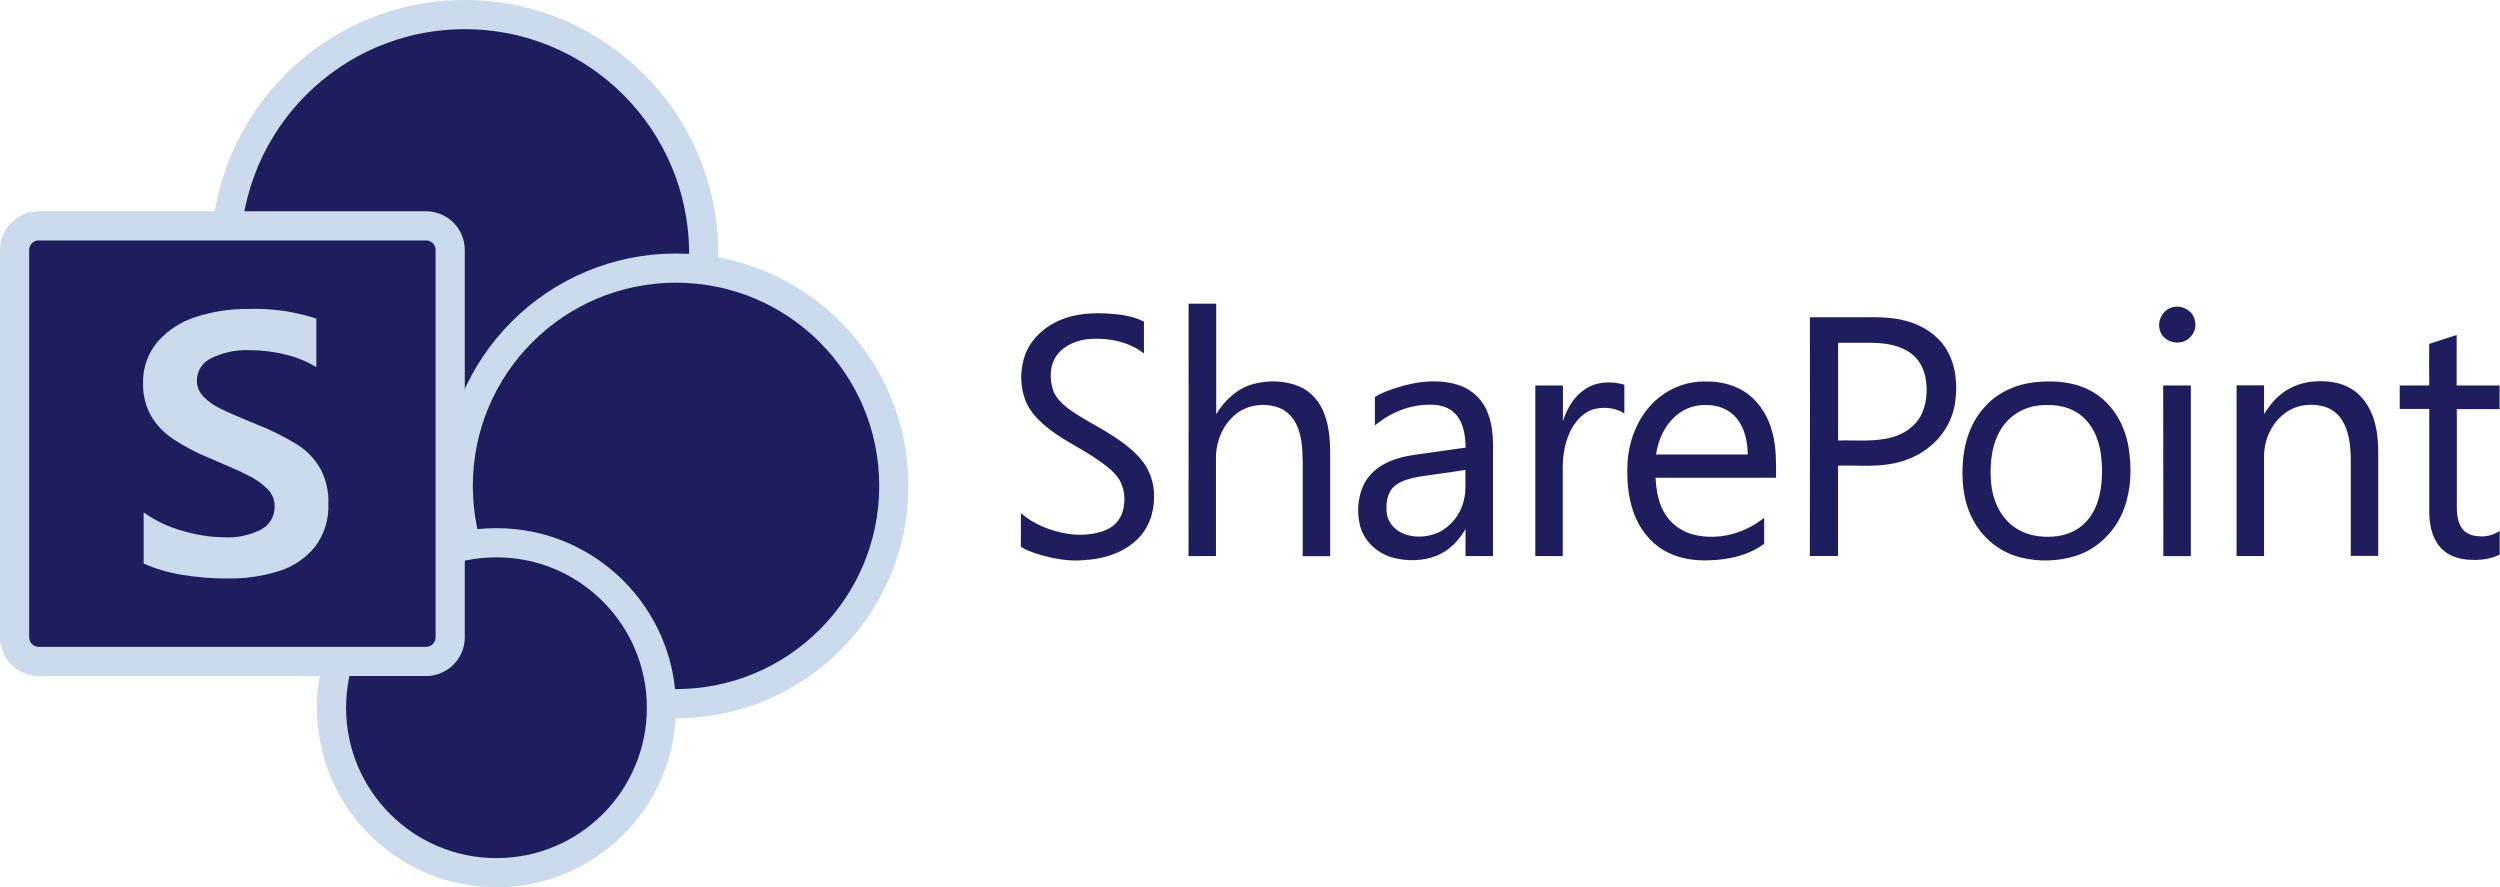 <svg width="5483" height="1946" viewBox="0 0 5483 1946" fill="none" xmlns="http://www.w3.org/2000/svg">
<g clip-path="url(#clip0_3361_36790)">
<path d="M1019.33 32C1308.73 32 1543.33 266.603 1543.33 556C1543.33 845.397 1308.73 1080 1019.33 1080C729.935 1080 495.332 845.397 495.332 556C495.332 266.603 729.935 32 1019.33 32Z" fill="#1E1E5F" stroke="#CBDBED" stroke-width="64"/>
<path d="M1482.67 588C1746.48 588 1960.33 801.859 1960.33 1065.67C1960.33 1329.48 1746.48 1543.33 1482.67 1543.33C1218.86 1543.33 1005 1329.48 1005 1065.67C1005 801.859 1218.86 588 1482.67 588Z" fill="#1E1E5F" stroke="#CBDBED" stroke-width="64"/>
<path d="M1088.83 1190.33C1288.67 1190.33 1450.67 1352.33 1450.67 1552.17C1450.67 1752 1288.67 1914 1088.83 1914C888.998 1914 727 1752 727 1552.17C727 1352.33 888.998 1190.33 1088.83 1190.33Z" fill="#1E1E5F" stroke="#CBDBED" stroke-width="64"/>
<path d="M84.929 495.333H934.404C963.636 495.333 987.333 519.03 987.333 548.262V1397.74C987.333 1426.97 963.636 1450.67 934.404 1450.67H84.929C55.697 1450.67 32 1426.97 32 1397.74V548.262C32 519.258 55.328 495.703 84.245 495.337L84.929 495.333Z" fill="#1E1E5F" stroke="#CBDBED" stroke-width="64"/>
<path d="M379.333 962.621C359.43 949.419 342.805 931.844 330.729 911.237C319.028 889.695 313.196 865.456 313.817 840.949C312.775 807.768 323.972 775.363 345.277 749.904C367.665 724.414 396.603 705.538 428.955 695.323C465.826 683.187 504.445 677.207 543.259 677.624C594.302 675.759 645.274 682.896 693.842 698.706V805.273C672.739 792.489 649.754 783.107 625.732 777.473C599.667 771.081 572.922 767.876 546.085 767.928C517.785 766.889 489.666 772.841 464.214 785.257C444.564 793.732 431.822 813.064 431.781 834.463C431.701 847.444 436.688 859.944 445.681 869.306C456.303 880.343 468.868 889.327 482.748 895.809C498.192 903.5 521.359 913.725 552.248 926.482C555.649 927.557 558.964 928.889 562.163 930.467C592.564 942.348 621.892 956.811 649.826 973.696C670.98 986.739 688.734 1004.62 701.627 1025.87C714.845 1049.95 721.252 1077.18 720.16 1104.63C721.669 1138.7 711.247 1172.23 690.692 1199.43C670.204 1224.44 642.812 1242.88 611.925 1252.44C575.596 1263.82 537.68 1269.33 499.613 1268.75C465.459 1268.9 431.355 1266.11 397.68 1260.41C369.246 1255.75 341.498 1247.6 315.068 1236.13V1123.77C340.332 1141.81 368.557 1155.3 398.468 1163.62C428.278 1172.9 459.266 1177.87 490.486 1178.35C519.381 1180.18 548.225 1174.06 573.886 1160.65C591.862 1150.51 602.795 1131.29 602.335 1110.66C602.455 1096.3 596.775 1082.5 586.582 1072.39C573.906 1059.94 559.23 1049.72 543.168 1042.13C524.635 1032.86 497.344 1020.65 461.297 1005.48C432.62 993.951 405.163 979.594 379.333 962.621Z" fill="#CBDBED"/>
</g>
<g clip-path="url(#clip1_3361_36790)">
<path d="M1104 611.253L1613.98 520C1614.16 811.275 1613.98 1102.55 1613.98 1393.82C1444.11 1363.7 1274.23 1333.05 1104 1302.92V611.253ZM1273.88 808.473C1253.03 833.169 1246.55 867.323 1250.41 898.675C1253.56 925.998 1268.8 951.045 1289.46 968.385C1308.38 984.499 1332.55 994.307 1349.53 1013.22C1362.32 1027.41 1365.47 1051.06 1352.69 1066.29C1342.53 1078.55 1325.01 1079.43 1310.65 1076.98C1286.49 1073.47 1265.99 1058.59 1250.06 1040.55L1250.23 1116.04C1273.7 1133.9 1304 1140.21 1332.9 1140.03C1353.39 1139.51 1374.23 1134.78 1390.86 1122.34C1411.71 1107.1 1423.79 1082.23 1426.77 1057.01C1430.97 1027.59 1426.07 995.883 1407.85 971.713C1391.92 951.57 1370.55 936.858 1348.83 923.897C1337.1 916.715 1325.36 909.009 1317.48 897.449C1308.2 881.685 1308.55 859.266 1322.21 846.305C1333.6 835.271 1350.93 834.395 1365.82 836.146C1384.03 838.073 1401.2 846.305 1415.38 857.515V782.55C1391.74 772.917 1365.47 771.866 1340.43 773.793C1315.03 777.121 1290.16 788.681 1273.88 808.473ZM1663.37 666.426C1680.89 649.261 1705.23 638.752 1729.92 641.029C1765.12 642.956 1796.12 670.454 1804.88 704.258C1808.38 717.044 1808.56 730.356 1806.46 743.317C1863.2 766.787 1909.43 814.603 1931.33 872.052C1956.2 867.323 1983.17 874.504 2001.91 891.669C2031.5 917.066 2039.56 963.13 2021.52 997.81C2005.41 1030.39 1966.88 1049.83 1931.15 1042.47C1909.26 1099.75 1863.55 1147.56 1806.81 1170.86C1811.71 1199.06 1803.13 1229.36 1782.64 1249.68C1761.45 1271.57 1727.3 1279.63 1698.4 1269.82C1685.26 1265.26 1673 1257.91 1663.72 1247.4V1127.07C1680.18 1109.91 1703.65 1099.4 1727.47 1100.62C1750.06 1101.15 1771.08 1112.53 1786.32 1128.47C1834.13 1109.56 1872.48 1069.45 1889.99 1021.11C1875.81 1006.39 1865.65 987.476 1863.55 966.984C1860.05 939.835 1871.08 912.337 1889.99 893.245C1872.48 844.729 1833.95 804.269 1785.79 785.353C1772.13 801.116 1752.34 811.45 1731.67 813.552C1706.45 816.354 1681.06 805.495 1663.37 787.63V666.426ZM2606.82 666.075H2667.41V908.308C2686.33 877.131 2715.05 850.509 2751.13 841.576C2783.35 833.519 2818.38 834.57 2849.2 847.356C2876.17 858.566 2895.96 882.736 2905.42 910.06C2915.05 936.507 2917.15 964.882 2917.33 992.731V1219.9H2857.08V1012.35C2856.56 985.024 2855.51 956.825 2843.6 931.603C2835.36 913.738 2819.95 898.5 2800.69 892.72C2771.27 883.437 2736.94 887.991 2712.25 906.907C2683.17 929.151 2667.41 965.933 2666.89 1002.01V1219.55H2606.64C2606.82 1035.29 2606.99 850.684 2606.82 666.075ZM4762.36 674.658C4784.6 666.601 4811.92 681.839 4814.37 706.01C4818.58 726.852 4802.11 748.571 4780.92 750.848C4762.01 754.001 4740.64 742.091 4736.61 722.649C4731.36 703.382 4742.92 680.788 4762.36 674.658ZM2327.83 700.93C2360.75 687.444 2396.83 685.692 2431.68 687.794C2458.13 689.545 2485.27 693.048 2508.92 705.484V775.194C2475.99 749.447 2432.73 740.865 2391.75 743.317C2364.43 744.893 2336.23 755.752 2319.07 777.471C2301.21 800.416 2301.21 832.994 2310.84 859.266C2323.98 887.465 2352.7 903.054 2378.09 918.992C2419.25 943.163 2462.86 965.057 2496.13 1000.26C2519.07 1023.91 2532.21 1056.49 2530.98 1089.76C2531.51 1124.97 2518.55 1161.05 2492.1 1184.87C2460.75 1214.47 2416.8 1226.73 2374.76 1228.66C2340.96 1231.46 2306.81 1224.63 2274.41 1214.65C2261.98 1210.62 2249.54 1206.24 2238.86 1198.88L2239.04 1125.32C2267.76 1150.54 2304.89 1164.73 2342.01 1170.86C2369.86 1174.89 2399.11 1173.14 2425.55 1162.45C2442.72 1155.27 2456.9 1140.56 2462.16 1122.34C2469.86 1096.42 2466.71 1066.29 2449.72 1044.58C2436.06 1027.41 2417.32 1014.97 2399.11 1002.71C2367.41 981.521 2332.56 965.407 2302.43 941.937C2280.54 924.947 2259.35 904.98 2249.19 878.708C2237.46 848.757 2236.76 814.953 2246.22 784.302C2257.95 745.418 2290.7 715.818 2327.83 700.93ZM3969.53 695.851H4068.48C4105.78 696.026 4144.14 693.574 4180.91 703.908C4216.47 713.191 4249.92 734.734 4269.18 766.612C4290.37 801.992 4293.88 845.429 4287.57 885.188C4281.27 925.123 4258.15 961.379 4225.57 984.849C4202.11 1002.36 4174.08 1013.05 4145.36 1017.78C4107.71 1024.08 4069.35 1020.23 4031.18 1021.28V1219.38H3969.35C3969.53 1045.28 3969.88 870.651 3969.53 695.851ZM4031.35 751.899V966.108C4072.16 964.882 4114.36 970.136 4154.12 957.701C4177.59 950.169 4199.48 935.281 4211.74 913.563C4225.4 888.867 4227.85 859.266 4223.65 831.768C4220.14 809.874 4209.46 788.33 4191.25 775.019C4167.6 757.329 4137.13 752.775 4108.58 751.899H4031.35ZM5327.69 754.176C5347.83 747.871 5367.79 741.215 5387.93 734.734C5388.11 771.691 5387.93 808.473 5387.93 845.429H5482.16V897.274H5388.28V1114.46C5388.81 1129.17 5390.56 1144.94 5398.79 1157.55C5406.32 1169.46 5420.68 1175.06 5434.17 1175.94C5451.16 1178.21 5468.5 1173.66 5482.51 1164.2V1216.22C5460.79 1227.26 5435.75 1229.36 5411.75 1227.43C5391.09 1225.68 5369.72 1218.67 5355.01 1203.44C5335.57 1183.99 5329.09 1155.62 5327.86 1129.17V896.923H5263.06V845.429H5327.86C5327.69 814.953 5327.34 784.652 5327.69 754.176ZM3077.4 846.13C3117.68 834.92 3161.81 831.592 3201.92 845.604C3230.64 855.588 3253.76 879.058 3263.74 907.432C3275.65 938.259 3274.77 972.238 3274.42 1004.82V1219.55H3214.18V1160.17C3199.47 1185.92 3177.75 1208.52 3149.73 1219.2C3119.26 1231.11 3084.93 1231.11 3053.76 1222.7C3019.96 1213.24 2990.71 1186.1 2982.48 1151.42C2976 1124.09 2977.57 1094.14 2988.78 1067.87C2997.19 1047.2 3013.48 1030.56 3032.56 1019.53C3053.76 1007.27 3077.57 1001.14 3101.74 997.635C3139.4 992.38 3176.7 987.126 3214.35 981.696C3213.83 956.825 3210.68 929.677 3193.86 909.885C3180.2 893.42 3157.79 886.94 3136.77 887.64C3092.46 886.94 3049.03 904.805 3015.4 933.18V870.651C3034.14 858.916 3056.03 852.435 3077.4 846.13ZM3108.05 1046.15C3087.21 1050.88 3063.21 1056.31 3050.43 1075.23C3040.45 1091.17 3039.22 1111.13 3042.02 1129C3046.23 1150.72 3064.61 1167.18 3085.46 1173.14C3108.92 1179.79 3135.02 1177.34 3156.91 1166.83C3183 1153.34 3202.97 1127.95 3209.98 1099.57C3216.28 1077.15 3213.13 1053.51 3214 1030.56C3178.8 1036.34 3143.42 1040.55 3108.05 1046.15ZM3639.05 871.352C3667.42 848.757 3703.5 835.971 3739.93 836.672C3773.38 835.971 3807.88 844.378 3834.68 865.046C3861.65 885.889 3879.51 917.066 3887.57 949.819C3895.97 981.696 3895.27 1014.8 3895.27 1047.73C3807.36 1047.73 3719.09 1047.55 3631 1047.73C3632.57 1077.15 3637.65 1107.8 3655.16 1132.15C3672.15 1156.85 3700.52 1172.08 3729.95 1175.59C3779.33 1182.77 3830.3 1166.83 3869.18 1135.65C3869 1154.57 3869.18 1173.84 3869.18 1192.75C3835.03 1217.97 3791.94 1227.43 3750.26 1228.83C3715.06 1230.41 3678.81 1224.8 3648.16 1206.41C3617.51 1188.2 3595.09 1158.07 3583.18 1124.97C3570.05 1089.06 3567.42 1050 3569.7 1012.17C3573.38 958.751 3596.67 905.156 3639.05 871.352ZM3679.16 909.009C3652.19 930.202 3636.78 963.305 3632.05 996.759H3833.1C3832.92 968.56 3826.79 938.784 3808.23 916.715C3792.47 897.449 3767.07 887.991 3742.73 888.341C3719.61 887.29 3696.5 894.822 3679.16 909.009ZM4462.88 838.248C4507.19 833.519 4554.82 837.548 4593.35 861.718C4634.69 887.115 4660.08 932.654 4668.14 979.77C4675.67 1024.78 4674.44 1072.42 4658.5 1115.51C4641.34 1162.28 4603.69 1201.68 4556.05 1217.97C4515.77 1231.64 4471.11 1232.69 4429.95 1222.18C4386.17 1210.97 4348.17 1180.14 4327.33 1140.21C4305.43 1099.92 4301.41 1052.46 4305.43 1007.44C4309.11 966.283 4323.3 925.298 4351.49 894.121C4379.34 861.543 4420.5 842.977 4462.88 838.248ZM4468.66 889.567C4437.31 893.596 4408.06 911.461 4390.72 937.909C4367.78 972.764 4363.58 1016.38 4366.73 1057.19C4369.71 1095.02 4386 1133.9 4418.05 1156.15C4442.91 1174.01 4474.79 1179.27 4504.91 1176.64C4529.26 1174.71 4553.77 1165.6 4571.11 1148.44C4590.03 1130.75 4600.71 1105.88 4605.79 1080.66C4611.22 1052.46 4611.22 1023.56 4607.54 995.183C4602.81 960.503 4586.87 924.948 4556.4 905.506C4530.83 888.691 4498.43 886.064 4468.66 889.567ZM4997.04 869.25C5017.18 851.034 5043.62 839.824 5070.59 837.022C5100.19 834.22 5131.71 837.022 5157.28 852.961C5186.01 870.476 5203.17 902.003 5210.17 933.88C5217.7 966.108 5215.6 999.211 5215.95 1031.61V1219.2H5155.71V1004.29C5155.01 976.967 5152.2 948.242 5138.19 924.072C5128.56 906.907 5111.22 894.121 5091.78 890.268C5069.19 885.364 5044.5 887.465 5023.83 898.325C4987.23 917.591 4966.04 958.576 4965.51 999.211C4965.34 1072.77 4965.51 1145.99 4965.51 1219.55H4905.27V845.079H4965.51V908.133C4974.62 894.296 4984.25 880.459 4997.04 869.25ZM3473.55 855.588C3498.77 836.672 3533.1 835.095 3562.52 843.678V906.907C3544.3 894.471 3520.66 892.194 3499.47 896.398C3474.08 901.828 3455.34 923.021 3444.13 945.44C3429.94 974.515 3426.44 1007.44 3427.49 1039.67V1219.55H3367.25V845.429H3427.84V923.721C3436.25 897.449 3450.43 871.877 3473.55 855.588ZM4744.32 845.429H4804.91V1219.73H4744.67L4744.32 845.429Z" fill="#1E1E5F"/>
</g>
<defs>
<clipPath id="clip0_3361_36790">
<rect width="1992.33" height="1946" fill="white"/>
</clipPath>
<clipPath id="clip1_3361_36790">
<rect width="3282" height="874" fill="white" transform="translate(2200.33 520)"/>
</clipPath>
</defs>
</svg>
